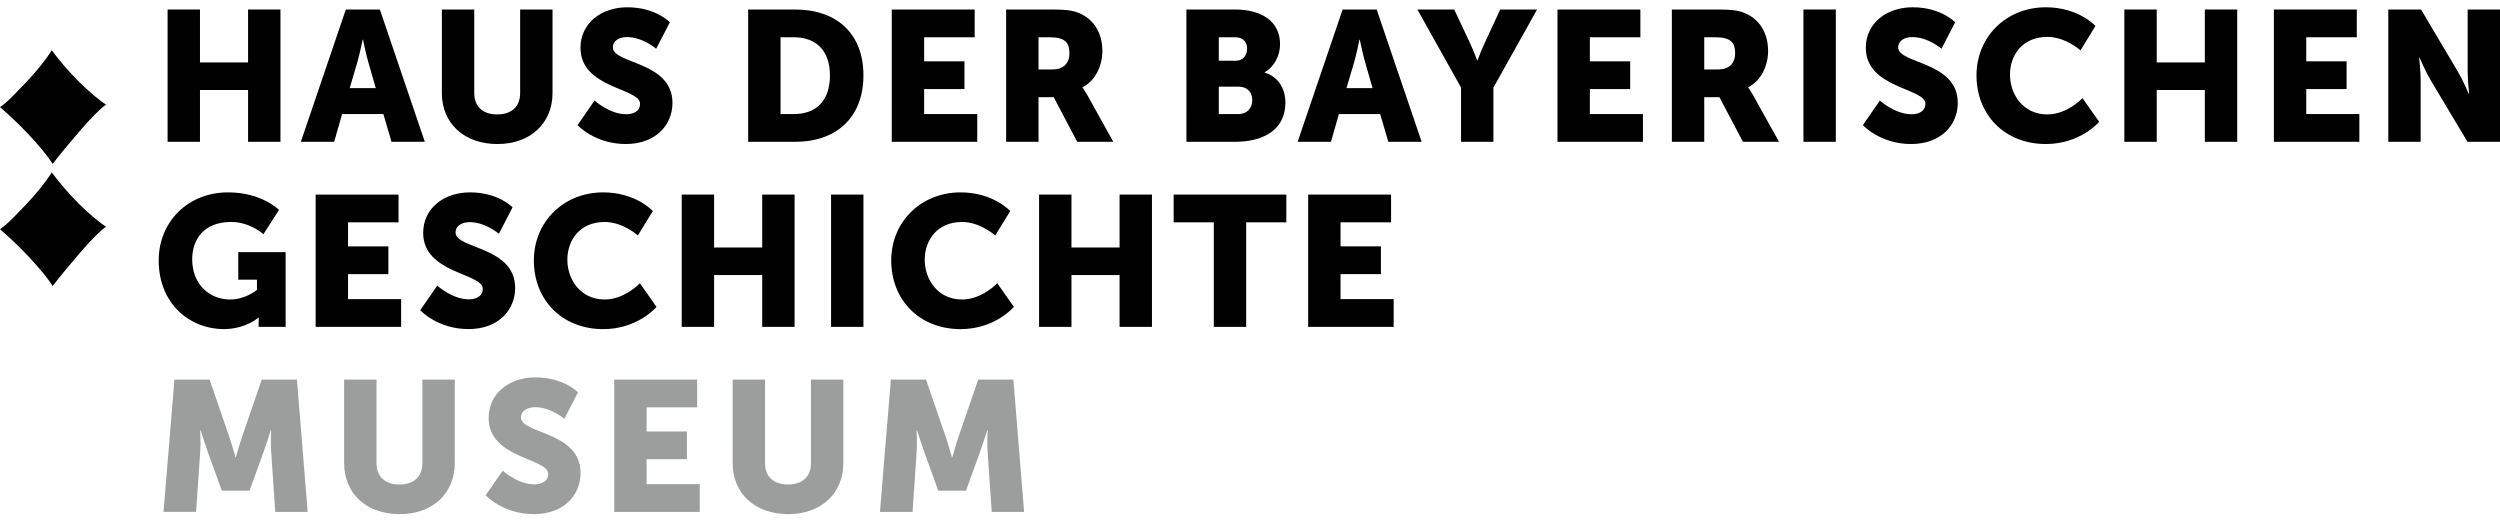 <?xml version="1.0" encoding="UTF-8"?>
<svg xmlns="http://www.w3.org/2000/svg" xmlns:xlink="http://www.w3.org/1999/xlink" version="1.1" id="HDBG_x5F_Logo_x5F_Museum" x="0px" y="0px" width="230px" height="48px" viewBox="26.73 4.771 230 48" xml:space="preserve">
<g>
	<path d="M42.148,5.646h2.979v4.868h4.426V5.646h2.979v12.171h-2.979v-4.766h-4.426v4.766h-2.979V5.646z"></path>
	<path d="M62,15.264h-3.796l-0.732,2.553h-3.064l4.137-12.171h3.132l4.137,12.171H62.75L62,15.264z M60.094,8.42   c0,0-0.273,1.329-0.494,2.094l-0.698,2.367h2.4l-0.681-2.367c-0.222-0.765-0.494-2.094-0.494-2.094H60.094z"></path>
	<path d="M67.382,5.646h2.979v7.694c0,1.277,0.834,1.958,2.111,1.958c1.277,0,2.111-0.681,2.111-1.958V5.646h2.979v7.694   c0,2.741-2.009,4.682-5.073,4.682c-3.098,0-5.107-1.941-5.107-4.682L67.382,5.646L67.382,5.646z"></path>
	<path d="M81.429,14.021c0,0,1.379,1.26,2.911,1.26c0.613,0,1.276-0.238,1.276-0.97c0-1.447-5.481-1.396-5.481-5.141   c0-2.248,1.89-3.729,4.307-3.729c2.622,0,3.915,1.379,3.915,1.379l-1.26,2.435c0,0-1.226-1.073-2.689-1.073   c-0.612,0-1.294,0.272-1.294,0.954c0,1.532,5.482,1.26,5.482,5.107c0,2.025-1.549,3.778-4.29,3.778   c-2.86,0-4.443-1.736-4.443-1.736L81.429,14.021z"></path>
	<path d="M95.561,5.646h4.324c3.831,0,6.282,2.229,6.282,6.06s-2.451,6.111-6.282,6.111h-4.324V5.646z M99.766,15.264   c2.06,0,3.319-1.226,3.319-3.559c0-2.315-1.312-3.506-3.319-3.506H98.54v7.064H99.766z"></path>
	<path d="M108.773,5.646h7.626v2.553h-4.648v2.213h3.711v2.553h-3.711v2.299h4.886v2.552h-7.865L108.773,5.646L108.773,5.646z"></path>
	<path d="M119.295,5.646h4.24c1.242,0,1.838,0.084,2.366,0.289c1.379,0.527,2.248,1.771,2.248,3.541   c0,1.294-0.613,2.707-1.822,3.319v0.034c0,0,0.17,0.221,0.46,0.731l2.366,4.256h-3.319l-2.163-4.103h-1.396v4.103h-2.979   L119.295,5.646L119.295,5.646z M123.569,11.161c0.953,0,1.548-0.527,1.548-1.499c0-0.919-0.34-1.464-1.838-1.464h-1.005v2.961   L123.569,11.161L123.569,11.161z"></path>
	<path d="M135.879,5.646h4.478c2.436,0,4.138,1.09,4.138,3.184c0,1.021-0.494,2.059-1.414,2.586v0.034   c1.396,0.426,1.908,1.669,1.908,2.741c0,2.656-2.214,3.626-4.631,3.626h-4.477L135.879,5.646L135.879,5.646z M140.391,10.361   c0.749,0,1.072-0.544,1.072-1.124c0-0.562-0.323-1.038-1.124-1.038h-1.481v2.161H140.391z M140.646,15.264   c0.868,0,1.293-0.595,1.293-1.277c0-0.681-0.408-1.242-1.276-1.242h-1.805v2.519H140.646z"></path>
	<path d="M153.706,15.264h-3.796l-0.732,2.553h-3.065l4.139-12.171h3.131l4.139,12.171h-3.065L153.706,15.264z M151.8,8.42   c0,0-0.273,1.329-0.493,2.094l-0.7,2.367h2.4l-0.68-2.367c-0.222-0.765-0.494-2.094-0.494-2.094H151.8z"></path>
	<path d="M161.147,12.829l-4.018-7.184h3.389l1.378,2.927c0.391,0.834,0.731,1.753,0.731,1.753h0.034c0,0,0.341-0.919,0.731-1.753   l1.362-2.927h3.388l-4.017,7.184v4.988h-2.979V12.829z"></path>
	<path d="M170.019,5.646h7.626v2.553h-4.648v2.213h3.712v2.553h-3.712v2.299h4.885v2.552h-7.863L170.019,5.646L170.019,5.646z"></path>
	<path d="M180.541,5.646h4.239c1.243,0,1.839,0.084,2.366,0.289c1.38,0.527,2.249,1.771,2.249,3.541   c0,1.294-0.615,2.707-1.822,3.319v0.034c0,0,0.17,0.221,0.459,0.731l2.366,4.256h-3.318l-2.163-4.103h-1.396v4.103h-2.98V5.646z    M184.813,11.161c0.954,0,1.55-0.527,1.55-1.499c0-0.919-0.341-1.464-1.839-1.464h-1.004v2.961L184.813,11.161L184.813,11.161z"></path>
	<path d="M192.646,5.646h2.979v12.171h-2.979V5.646z"></path>
	<path d="M199.677,14.021c0,0,1.38,1.26,2.911,1.26c0.614,0,1.278-0.238,1.278-0.97c0-1.447-5.482-1.396-5.482-5.141   c0-2.248,1.889-3.729,4.308-3.729c2.622,0,3.914,1.379,3.914,1.379l-1.259,2.435c0,0-1.227-1.073-2.69-1.073   c-0.612,0-1.292,0.272-1.292,0.954c0,1.532,5.48,1.26,5.48,5.107c0,2.025-1.549,3.778-4.29,3.778c-2.859,0-4.442-1.736-4.442-1.736   L199.677,14.021z"></path>
	<path d="M214.951,5.441c3.014,0,4.563,1.719,4.563,1.719l-1.379,2.248c0,0-1.363-1.242-3.047-1.242   c-2.333,0-3.439,1.719-3.439,3.472c0,1.805,1.193,3.661,3.439,3.661c1.838,0,3.233-1.499,3.233-1.499l1.533,2.179   c0,0-1.72,2.043-4.903,2.043c-3.813,0-6.384-2.707-6.384-6.315C208.567,8.166,211.292,5.441,214.951,5.441z"></path>
	<path d="M222.17,5.646h2.979v4.868h4.426V5.646h2.979v12.171h-2.979v-4.766h-4.426v4.766h-2.979V5.646z"></path>
	<path d="M235.927,5.646h7.627v2.553h-4.648v2.213h3.711v2.553h-3.711v2.299h4.886v2.552h-7.865L235.927,5.646L235.927,5.646z"></path>
	<path d="M246.451,5.646h3.014l3.371,5.686c0.476,0.799,1.021,2.077,1.021,2.077h0.035c0,0-0.137-1.311-0.137-2.077V5.646h2.978   v12.171h-2.995l-3.387-5.668c-0.477-0.8-1.021-2.077-1.021-2.077h-0.035c0,0,0.136,1.311,0.136,2.077v5.668h-2.979V5.646z"></path>
	<path d="M47.714,22.469c3.115,0,4.682,1.617,4.682,1.617l-1.43,2.229c0,0-1.244-1.124-2.962-1.124   c-2.554,0-3.592,1.635-3.592,3.439c0,2.316,1.6,3.695,3.489,3.695c1.43,0,2.468-0.886,2.468-0.886v-0.937h-1.719v-2.536h4.358   v6.878h-2.486v-0.341c0-0.255,0.017-0.511,0.017-0.511h-0.034c0,0-1.174,1.056-3.2,1.056c-3.115,0-5.975-2.333-5.975-6.315   C41.332,25.191,44.004,22.469,47.714,22.469z"></path>
	<path d="M55.77,22.672h7.626v2.553h-4.647v2.213h3.711v2.553h-3.711v2.298h4.885v2.554h-7.865L55.77,22.672L55.77,22.672z"></path>
	<path d="M66.956,31.048c0,0,1.379,1.261,2.911,1.261c0.613,0,1.276-0.239,1.276-0.971c0-1.447-5.481-1.396-5.481-5.141   c0-2.248,1.89-3.729,4.307-3.729c2.622,0,3.915,1.378,3.915,1.378l-1.259,2.434c0,0-1.226-1.072-2.689-1.072   c-0.613,0-1.294,0.272-1.294,0.954c0,1.532,5.482,1.26,5.482,5.106c0,2.026-1.549,3.779-4.29,3.779   c-2.86,0-4.443-1.736-4.443-1.736L66.956,31.048z"></path>
	<path d="M82.228,22.469c3.013,0,4.563,1.719,4.563,1.719l-1.379,2.247c0,0-1.361-1.242-3.047-1.242   c-2.333,0-3.438,1.719-3.438,3.472c0,1.805,1.192,3.66,3.438,3.66c1.839,0,3.234-1.498,3.234-1.498l1.532,2.179   c0,0-1.719,2.045-4.902,2.045c-3.814,0-6.384-2.708-6.384-6.316C75.844,25.191,78.567,22.469,82.228,22.469z"></path>
	<path d="M89.448,22.672h2.979v4.869h4.426v-4.869h2.979v12.172h-2.979v-4.767h-4.426v4.767h-2.979V22.672z"></path>
	<path d="M103.188,22.672h2.979v12.172h-2.979V22.672z"></path>
	<path d="M115.106,22.469c3.013,0,4.563,1.719,4.563,1.719l-1.38,2.247c0,0-1.361-1.242-3.046-1.242   c-2.333,0-3.438,1.719-3.438,3.472c0,1.805,1.191,3.66,3.438,3.66c1.838,0,3.234-1.498,3.234-1.498l1.532,2.179   c0,0-1.72,2.045-4.902,2.045c-3.814,0-6.384-2.708-6.384-6.316C108.722,25.191,111.446,22.469,115.106,22.469z"></path>
	<path d="M122.326,22.672h2.979v4.869h4.426v-4.869h2.979v12.172h-2.979v-4.767h-4.426v4.767h-2.979V22.672z"></path>
	<path d="M138.4,25.226h-3.695v-2.553h10.368v2.553h-3.694v9.619H138.4V25.226z"></path>
	<path d="M147.083,22.672h7.626v2.553h-4.648v2.213h3.712v2.553h-3.712v2.298h4.887v2.554h-7.865L147.083,22.672L147.083,22.672z"></path>
	<path fill="#9C9D9D" d="M42.778,39.695h3.234l1.77,5.141c0.272,0.783,0.614,2.009,0.614,2.009h0.034c0,0,0.34-1.226,0.612-2.009   l1.771-5.141h3.235l0.987,12.172h-2.98l-0.374-5.482c-0.068-0.919,0-2.043,0-2.043h-0.034c0,0-0.408,1.276-0.681,2.043L49.69,49.91   h-2.554l-1.276-3.525c-0.273-0.766-0.681-2.043-0.681-2.043h-0.034c0,0,0.068,1.124,0,2.043l-0.374,5.481h-2.997L42.778,39.695z"></path>
	<path fill="#9C9D9D" d="M58.389,39.695h2.979v7.694c0,1.276,0.834,1.958,2.111,1.958c1.277,0,2.111-0.682,2.111-1.958v-7.694h2.979   v7.694c0,2.741-2.009,4.682-5.073,4.682c-3.098,0-5.106-1.94-5.106-4.682L58.389,39.695L58.389,39.695z"></path>
	<path fill="#9C9D9D" d="M72.977,48.071c0,0,1.379,1.26,2.911,1.26c0.613,0,1.276-0.238,1.276-0.97c0-1.447-5.481-1.396-5.481-5.142   c0-2.247,1.89-3.729,4.307-3.729c2.622,0,3.915,1.379,3.915,1.379l-1.26,2.436c0,0-1.226-1.073-2.689-1.073   c-0.613,0-1.294,0.272-1.294,0.953c0,1.533,5.482,1.26,5.482,5.108c0,2.024-1.549,3.778-4.29,3.778   c-2.86,0-4.443-1.736-4.443-1.736L72.977,48.071z"></path>
	<path fill="#9C9D9D" d="M83.241,39.695h7.626v2.553H86.22v2.215h3.712v2.552H86.22v2.299h4.886v2.553h-7.865L83.241,39.695   L83.241,39.695z"></path>
	<path fill="#9C9D9D" d="M94.136,39.695h2.979v7.694c0,1.276,0.834,1.958,2.111,1.958c1.277,0,2.111-0.682,2.111-1.958v-7.694h2.979   v7.694c0,2.741-2.009,4.682-5.073,4.682c-3.098,0-5.107-1.94-5.107-4.682L94.136,39.695L94.136,39.695z"></path>
	<path fill="#9C9D9D" d="M108.69,39.695h3.234l1.771,5.141c0.273,0.783,0.613,2.009,0.613,2.009h0.034c0,0,0.34-1.226,0.612-2.009   l1.771-5.141h3.235l0.988,12.172h-2.98l-0.374-5.482c-0.068-0.919,0-2.043,0-2.043h-0.034c0,0-0.408,1.276-0.681,2.043   l-1.277,3.525h-2.553l-1.276-3.525c-0.272-0.766-0.681-2.043-0.681-2.043h-0.034c0,0,0.068,1.124,0,2.043l-0.375,5.481h-2.997   L108.69,39.695z"></path>
</g>
<g>
	<path d="M27.826,24.92c0.416-0.414,0.859-0.868,1.327-1.364c0.469-0.493,0.911-1.001,1.328-1.521   c0.417-0.522,0.754-0.989,1.015-1.401c0.26,0.359,0.609,0.802,1.049,1.322c0.441,0.522,0.91,1.029,1.405,1.523   c0.493,0.496,0.975,0.938,1.444,1.329c0.468,0.385,0.832,0.658,1.094,0.814c-0.574,0.417-1.355,1.198-2.343,2.342   c-0.989,1.146-1.849,2.187-2.572,3.124c-0.261-0.415-0.599-0.871-1.016-1.366c-0.417-0.494-0.846-0.976-1.289-1.445   c-0.442-0.469-0.886-0.91-1.327-1.327c-0.444-0.416-0.847-0.782-1.211-1.093C27.045,25.648,27.408,25.336,27.826,24.92"></path>
	<path d="M27.826,13.688c0.415-0.416,0.858-0.872,1.326-1.366c0.47-0.494,0.911-1.002,1.329-1.523   c0.417-0.521,0.754-0.989,1.015-1.405c0.259,0.363,0.608,0.807,1.049,1.326c0.441,0.521,0.91,1.029,1.405,1.523   c0.493,0.496,0.976,0.938,1.444,1.328c0.468,0.391,0.832,0.664,1.094,0.821c-0.574,0.417-1.355,1.197-2.343,2.342   c-0.989,1.14-1.849,2.181-2.571,3.119c-0.261-0.417-0.6-0.872-1.016-1.368c-0.417-0.494-0.846-0.976-1.288-1.443   c-0.442-0.464-0.886-0.906-1.328-1.323c-0.443-0.417-0.846-0.782-1.21-1.094C27.045,14.418,27.408,14.105,27.826,13.688"></path>
</g>
</svg>
